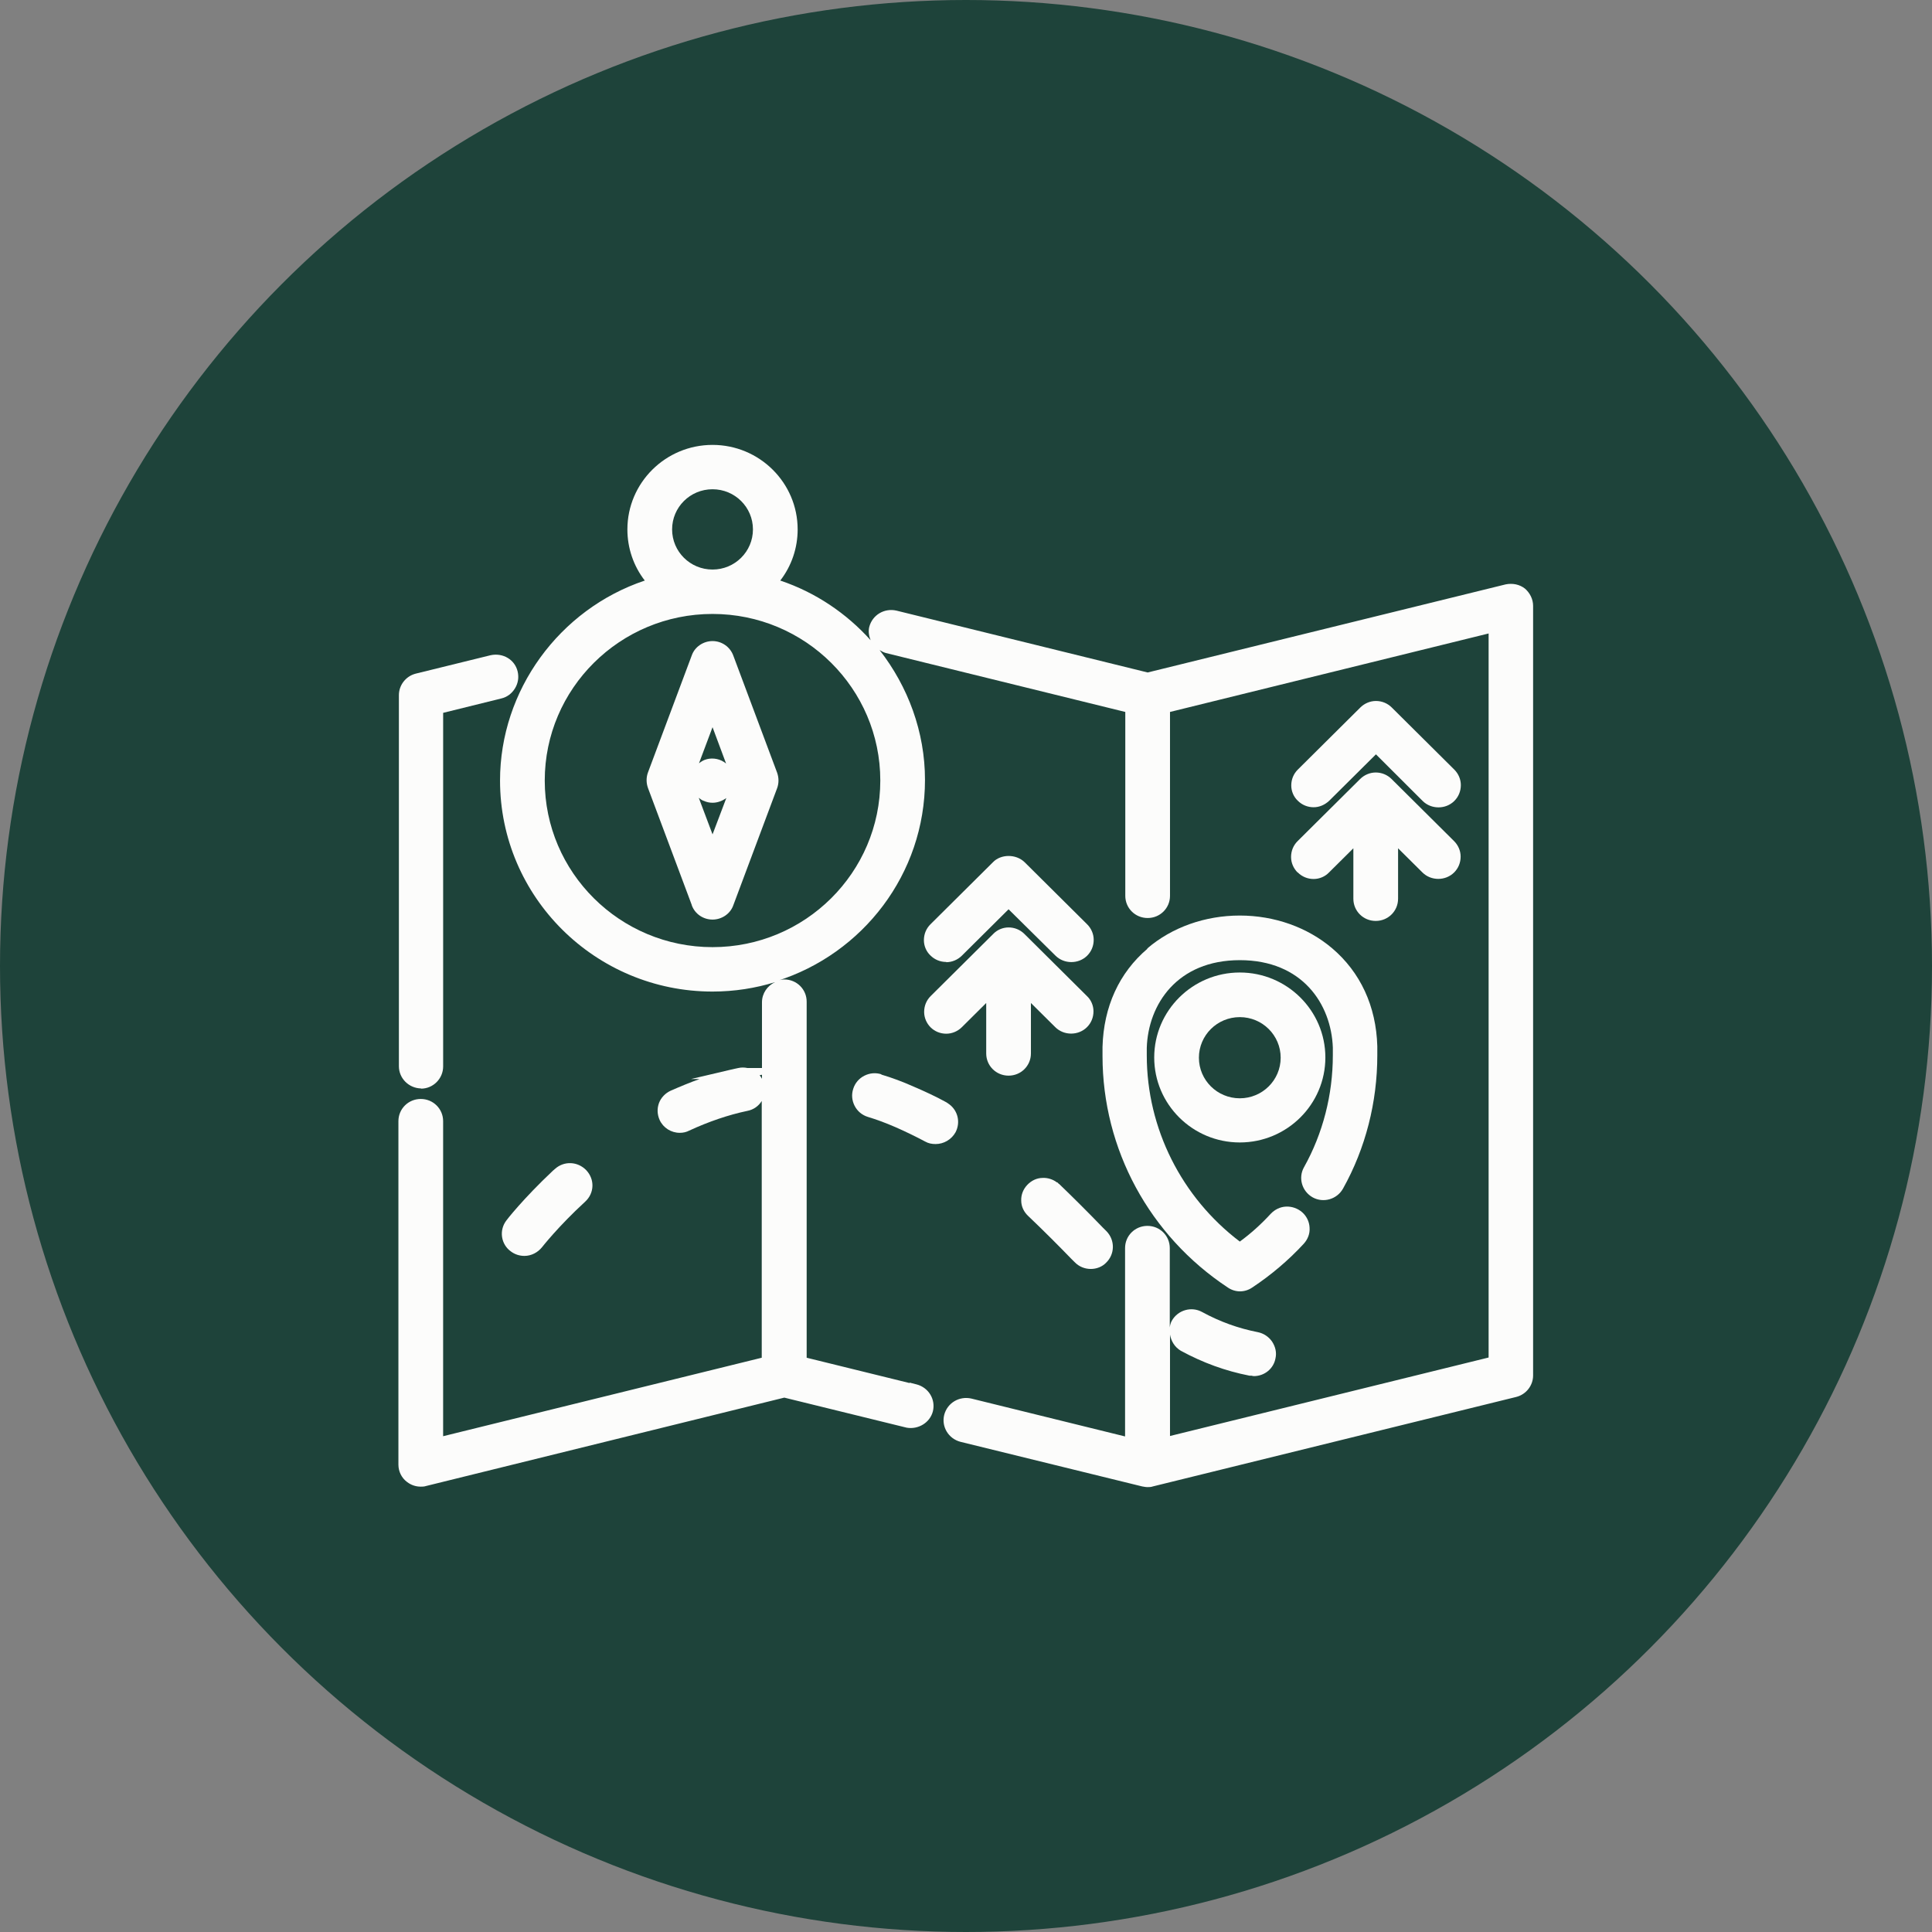 <svg fill="none" height="126" viewBox="0 0 126 126" width="126" xmlns="http://www.w3.org/2000/svg" xmlns:xlink="http://www.w3.org/1999/xlink"><rect x="0" y="0" width="126" height="126" fill="#808080" stroke="none"/><clipPath id="a"><path d="m26 29h74v68h-74z"/></clipPath><circle cx="63" cy="63" fill="#1e433a" r="63"/><g clip-path="url(#a)" fill="#fcfcfb"><path d="m99.455 38.388c-.353-.278-.81-.366-1.252-.278l-23.356 5.747-16.39-4.036c-.78-.175-1.561.278-1.767 1.068-.074.307-.015.6.088.863-1.561-1.74-3.579-3.115-5.891-3.89.736-.951 1.134-2.12 1.134-3.334 0-3.042-2.489-5.513-5.552-5.513-3.063 0-5.552 2.471-5.552 5.513 0 1.214.398 2.384 1.134 3.334-5.581 1.872-9.44 7.166-9.44 13.044 0 7.59 6.215 13.761 13.858 13.761 1.428 0 2.798-.219 4.079-.614-.501.234-.854.731-.854 1.316v4.285h-.943c-.206-.044-.412-.044-.604 0l-.206.044c-.103.029-.206.044-.324.073l-2.548.6h.56c-.619.219-1.252.483-1.885.76-.353.161-.633.453-.766.804-.133.366-.118.746.044 1.111.236.512.751.834 1.311.834.221 0 .427-.044.619-.146 1.266-.585 2.548-1.024 3.799-1.287.383-.073.722-.307.928-.643 0 0 0-.015 0-.029v16.773l-20.779 5.118v-20.546c0-.804-.648-1.448-1.458-1.448-.81 0-1.458.643-1.458 1.448v22.403c0 .439.206.863.56 1.126.265.205.574.307.898.307.103 0 .221 0 .353-.044l23.356-5.762 7.982 1.96c.751.132 1.517-.322 1.708-1.067.191-.775-.28-1.55-1.06-1.755l-.457-.117v.029l-6.715-1.652v-23.222c0-.804-.648-1.448-1.458-1.448-.177 0-.339.044-.486.102 5.596-1.77 9.661-6.976 9.661-13.117 0-3.13-1.105-6.083-2.96-8.467.118.073.25.146.398.19l15.625 3.846v11.991c0 .804.648 1.448 1.458 1.448.81 0 1.458-.643 1.458-1.448v-11.991l20.779-5.118v47.22l-20.779 5.118v-6.61c.074.424.309.819.707 1.053 1.429.775 2.901 1.316 4.477 1.623h.133s.088.029.147.029c.707 0 1.296-.497 1.414-1.155.088-.38 0-.76-.221-1.097-.221-.322-.56-.541-.928-.614-1.266-.249-2.459-.673-3.637-1.316-.692-.38-1.576-.132-1.973.57-.074.132-.118.292-.133.439v-5.177c0-.804-.648-1.448-1.458-1.448-.81 0-1.458.643-1.458 1.448v12.284l-10.029-2.471c-.78-.175-1.561.278-1.767 1.067-.191.775.28 1.55 1.06 1.755l11.855 2.91c.103.015.221.044.339.044.103 0 .236 0 .353-.044l23.695-5.835c.648-.161 1.105-.746 1.105-1.404v-50.188c0-.439-.206-.848-.545-1.141zm-49.908 31.733.147-.029v.263c-.044-.073-.088-.161-.147-.219zm-3.078-30.081c6.038 0 10.942 4.87 10.942 10.865s-4.904 10.865-10.942 10.865c-6.038 0-10.942-4.87-10.942-10.865s4.904-10.865 10.942-10.865zm0-2.896c-1.458 0-2.636-1.17-2.636-2.618 0-1.448 1.178-2.618 2.636-2.618 1.458 0 2.636 1.17 2.636 2.618 0 1.448-1.178 2.618-2.636 2.618z"/><path d="m27.458 70.999c.795 0 1.443-.658 1.443-1.448v-23.061l3.785-.936c.383-.088.692-.322.898-.658.206-.336.265-.717.177-1.097-.177-.775-.957-1.243-1.767-1.067l-4.874 1.199c-.648.161-1.105.746-1.105 1.404v24.202c0 .79.648 1.433 1.443 1.448z"/><path d="m45.115 59.037c.206.57.751.936 1.355.936.604 0 1.163-.38 1.355-.936l2.857-7.634c.118-.322.118-.673 0-1.009l-2.857-7.634c-.206-.57-.751-.951-1.355-.951-.604 0-1.163.38-1.355.936l-2.857 7.634c-.118.322-.118.673 0 1.009l2.857 7.633zm.766-6.815c.191.088.383.132.589.132.324 0 .633-.117.898-.307l-.898 2.369-.898-2.384c.088.073.192.146.295.19zm.206-2.705c-.192.044-.353.146-.501.263l.884-2.354.883 2.369c-.353-.292-.825-.395-1.281-.278z"/><path d="m74.833 61.874c-1.841 1.565-2.857 3.773-2.93 6.405v.585c0 6.083 3.063 11.728 8.173 15.106.236.161.515.249.795.249s.56-.088.795-.249c1.237-.819 2.371-1.784 3.358-2.852.265-.292.412-.658.383-1.053-.015-.38-.192-.746-.471-.994-.294-.263-.677-.395-1.06-.38s-.736.19-1.001.468c-.619.673-1.296 1.287-2.018 1.813-3.799-2.881-6.067-7.385-6.067-12.138v-.497c.088-2.837 1.988-5.718 6.067-5.718s5.964 2.866 6.067 5.703v.497c0 2.574-.648 5.104-1.885 7.312-.383.687-.133 1.565.574 1.96.692.38 1.576.132 1.973-.57 1.473-2.632 2.238-5.645 2.238-8.701v-.585c-.074-2.618-1.105-4.826-2.945-6.391-1.62-1.375-3.77-2.135-6.023-2.135s-4.418.76-6.038 2.15z"/><path d="m80.856 63.424c-3.078 0-5.581 2.486-5.581 5.542 0 3.056 2.503 5.542 5.581 5.542s5.581-2.486 5.581-5.542c0-3.056-2.503-5.542-5.581-5.542zm2.666 5.557c0 1.462-1.193 2.647-2.666 2.647-1.473 0-2.666-1.185-2.666-2.647 0-1.462 1.193-2.647 2.666-2.647 1.473 0 2.666 1.185 2.666 2.647z"/><path d="m57.485 70.063c-.368-.117-.751-.088-1.105.088-.353.175-.619.482-.736.863-.118.365-.088.746.088 1.097.177.351.486.614.869.731.53.161 1.105.366 1.811.673.663.292 1.296.6 1.929.936.206.117.427.161.677.161.53 0 1.031-.292 1.296-.76.339-.643.162-1.404-.398-1.828l-.191-.132c-.663-.366-1.384-.702-2.135-1.024-.722-.322-1.428-.585-2.121-.79z"/><path d="m69.06 77.214-.103-.102h-.029c-.265-.205-.619-.307-.913-.292-.398 0-.751.175-1.016.453-.265.278-.412.643-.398 1.024 0 .395.177.746.457 1.009 1.046.994 2.047 2.003 2.798 2.779l.236.234c.28.292.663.439 1.046.439s.751-.146 1.001-.409c.574-.556.589-1.462.029-2.047l-.221-.219c-1.09-1.126-2.003-2.033-2.886-2.881z"/><path d="m35.351 81.338s1.06-1.36 2.813-2.969c.604-.556.633-1.448.074-2.047-.56-.585-1.458-.629-2.062-.073l-.118.102c-1.929 1.813-3.034 3.232-3.034 3.246-.236.307-.339.702-.28 1.082.059.38.265.717.574.936.25.19.56.292.884.292.442 0 .869-.219 1.149-.57z"/><path d="m85.671 52.647c.383 0 .736-.161 1.016-.424l3.048-3.027 3.048 3.042c.56.556 1.502.556 2.062 0 .28-.278.427-.643.427-1.038 0-.38-.162-.746-.427-1.009l-4.079-4.051c-.28-.278-.648-.424-1.031-.424s-.751.161-1.016.424l-4.079 4.051c-.28.278-.427.643-.427 1.038 0 .38.162.746.427.994.28.278.648.424 1.031.424z"/><path d="m84.64 56.902c.28.278.648.424 1.031.424.383 0 .751-.161 1.001-.424l1.591-1.579v3.29c0 .804.648 1.448 1.458 1.448.81 0 1.458-.643 1.458-1.448v-3.29l1.591 1.579c.56.556 1.502.556 2.062 0 .28-.278.427-.643.427-1.038 0-.38-.162-.746-.427-1.009l-4.079-4.051c-.28-.278-.648-.424-1.031-.424s-.751.161-1.016.424l-4.079 4.051c-.28.278-.427.643-.427 1.038 0 .38.162.746.427 1.009z"/><path d="m61.712 62.752c.383 0 .751-.161 1.016-.424l3.048-3.027 3.063 3.027c.56.556 1.502.556 2.062 0 .28-.278.427-.643.427-1.038 0-.38-.162-.746-.427-1.009l-4.079-4.051c-.574-.556-1.561-.526-2.062 0l-4.079 4.051c-.28.278-.427.643-.427 1.038 0 .38.162.746.427.994.28.278.648.424 1.031.424z"/><path d="m60.681 66.992c.28.278.648.424 1.031.424.383 0 .751-.161 1.016-.424l1.59-1.579v3.29c0 .804.648 1.448 1.458 1.448.81 0 1.458-.643 1.458-1.448v-3.29l1.591 1.579c.56.556 1.502.556 2.062 0 .28-.278.427-.643.427-1.038 0-.38-.162-.746-.427-.994l-4.079-4.051c-.28-.278-.648-.424-1.031-.424s-.751.161-1.001.424l-4.079 4.051c-.28.278-.427.643-.427 1.038 0 .38.162.746.427 1.009z"/></g></svg>